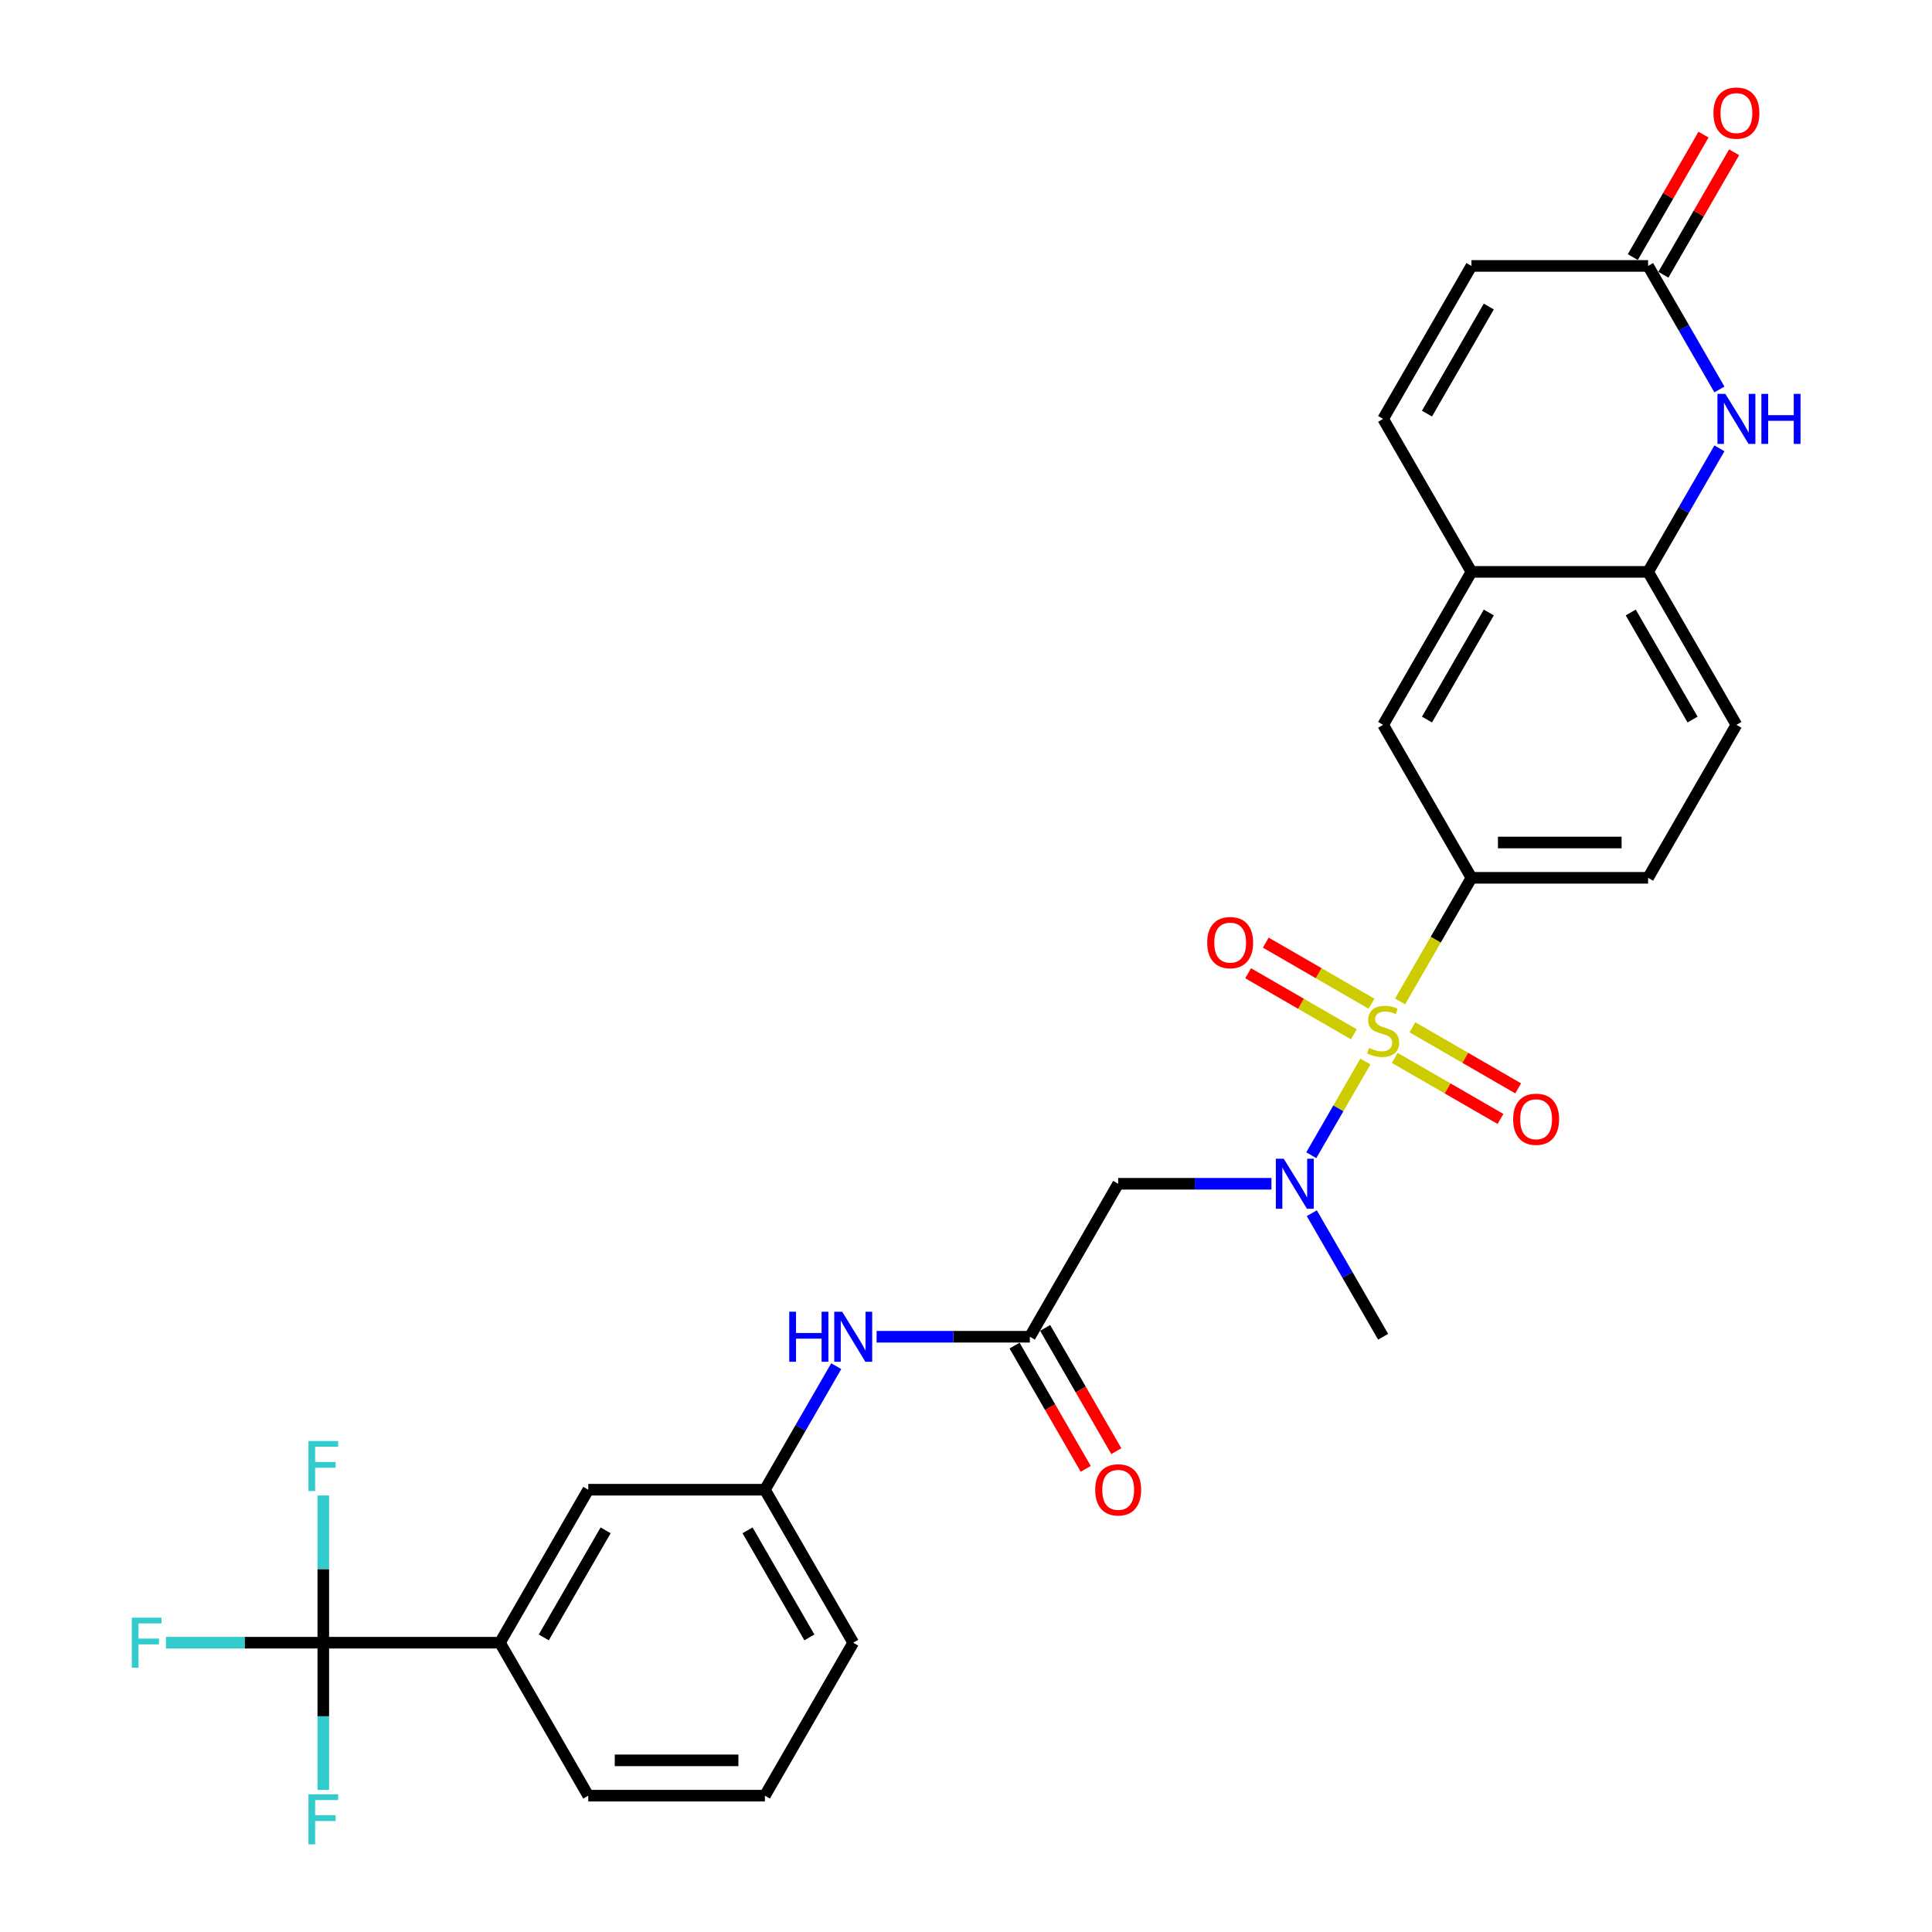 <?xml version='1.0' encoding='iso-8859-1'?>
<svg version='1.1' baseProfile='full'
              xmlns='http://www.w3.org/2000/svg'
                      xmlns:rdkit='http://www.rdkit.org/xml'
                      xmlns:xlink='http://www.w3.org/1999/xlink'
                  xml:space='preserve'
width='1000px' height='1000px' viewBox='0 0 1000 1000'>
<!-- END OF HEADER -->
<rect style='opacity:1.0;fill:#FFFFFF;stroke:none' width='1000' height='1000' x='0' y='0'> </rect>
<path class='bond-0' d='M 706.734,549.428 L 692.728,573.686' style='fill:none;fill-rule:evenodd;stroke:#CCCC00;stroke-width:6px;stroke-linecap:butt;stroke-linejoin:miter;stroke-opacity:1' />
<path class='bond-0' d='M 692.728,573.686 L 678.723,597.944' style='fill:none;fill-rule:evenodd;stroke:#0000FF;stroke-width:6px;stroke-linecap:butt;stroke-linejoin:miter;stroke-opacity:1' />
<path class='bond-1' d='M 724.681,518.342 L 743.152,486.35' style='fill:none;fill-rule:evenodd;stroke:#CCCC00;stroke-width:6px;stroke-linecap:butt;stroke-linejoin:miter;stroke-opacity:1' />
<path class='bond-1' d='M 743.152,486.35 L 761.622,454.359' style='fill:none;fill-rule:evenodd;stroke:#000000;stroke-width:6px;stroke-linecap:butt;stroke-linejoin:miter;stroke-opacity:1' />
<path class='bond-12' d='M 709.892,519.507 L 682.529,503.709' style='fill:none;fill-rule:evenodd;stroke:#CCCC00;stroke-width:6px;stroke-linecap:butt;stroke-linejoin:miter;stroke-opacity:1' />
<path class='bond-12' d='M 682.529,503.709 L 655.166,487.911' style='fill:none;fill-rule:evenodd;stroke:#FF0000;stroke-width:6px;stroke-linecap:butt;stroke-linejoin:miter;stroke-opacity:1' />
<path class='bond-12' d='M 700.749,535.343 L 673.386,519.545' style='fill:none;fill-rule:evenodd;stroke:#CCCC00;stroke-width:6px;stroke-linecap:butt;stroke-linejoin:miter;stroke-opacity:1' />
<path class='bond-12' d='M 673.386,519.545 L 646.023,503.747' style='fill:none;fill-rule:evenodd;stroke:#FF0000;stroke-width:6px;stroke-linecap:butt;stroke-linejoin:miter;stroke-opacity:1' />
<path class='bond-13' d='M 721.924,547.568 L 749.287,563.366' style='fill:none;fill-rule:evenodd;stroke:#CCCC00;stroke-width:6px;stroke-linecap:butt;stroke-linejoin:miter;stroke-opacity:1' />
<path class='bond-13' d='M 749.287,563.366 L 776.65,579.164' style='fill:none;fill-rule:evenodd;stroke:#FF0000;stroke-width:6px;stroke-linecap:butt;stroke-linejoin:miter;stroke-opacity:1' />
<path class='bond-13' d='M 731.067,531.732 L 758.43,547.531' style='fill:none;fill-rule:evenodd;stroke:#CCCC00;stroke-width:6px;stroke-linecap:butt;stroke-linejoin:miter;stroke-opacity:1' />
<path class='bond-13' d='M 758.43,547.531 L 785.793,563.329' style='fill:none;fill-rule:evenodd;stroke:#FF0000;stroke-width:6px;stroke-linecap:butt;stroke-linejoin:miter;stroke-opacity:1' />
<path class='bond-4' d='M 658.089,612.717 L 618.427,612.717' style='fill:none;fill-rule:evenodd;stroke:#0000FF;stroke-width:6px;stroke-linecap:butt;stroke-linejoin:miter;stroke-opacity:1' />
<path class='bond-4' d='M 618.427,612.717 L 578.766,612.717' style='fill:none;fill-rule:evenodd;stroke:#000000;stroke-width:6px;stroke-linecap:butt;stroke-linejoin:miter;stroke-opacity:1' />
<path class='bond-25' d='M 678.988,627.949 L 697.448,659.923' style='fill:none;fill-rule:evenodd;stroke:#0000FF;stroke-width:6px;stroke-linecap:butt;stroke-linejoin:miter;stroke-opacity:1' />
<path class='bond-25' d='M 697.448,659.923 L 715.908,691.896' style='fill:none;fill-rule:evenodd;stroke:#000000;stroke-width:6px;stroke-linecap:butt;stroke-linejoin:miter;stroke-opacity:1' />
<path class='bond-11' d='M 761.622,454.359 L 715.908,375.179' style='fill:none;fill-rule:evenodd;stroke:#000000;stroke-width:6px;stroke-linecap:butt;stroke-linejoin:miter;stroke-opacity:1' />
<path class='bond-17' d='M 761.622,454.359 L 853.05,454.359' style='fill:none;fill-rule:evenodd;stroke:#000000;stroke-width:6px;stroke-linecap:butt;stroke-linejoin:miter;stroke-opacity:1' />
<path class='bond-17' d='M 775.336,436.073 L 839.336,436.073' style='fill:none;fill-rule:evenodd;stroke:#000000;stroke-width:6px;stroke-linecap:butt;stroke-linejoin:miter;stroke-opacity:1' />
<path class='bond-2' d='M 167.338,850.255 L 258.767,850.255' style='fill:none;fill-rule:evenodd;stroke:#000000;stroke-width:6px;stroke-linecap:butt;stroke-linejoin:miter;stroke-opacity:1' />
<path class='bond-22' d='M 167.338,850.255 L 126.616,850.255' style='fill:none;fill-rule:evenodd;stroke:#000000;stroke-width:6px;stroke-linecap:butt;stroke-linejoin:miter;stroke-opacity:1' />
<path class='bond-22' d='M 126.616,850.255 L 85.894,850.255' style='fill:none;fill-rule:evenodd;stroke:#33CCCC;stroke-width:6px;stroke-linecap:butt;stroke-linejoin:miter;stroke-opacity:1' />
<path class='bond-23' d='M 167.338,850.255 L 167.338,812.156' style='fill:none;fill-rule:evenodd;stroke:#000000;stroke-width:6px;stroke-linecap:butt;stroke-linejoin:miter;stroke-opacity:1' />
<path class='bond-23' d='M 167.338,812.156 L 167.338,774.058' style='fill:none;fill-rule:evenodd;stroke:#33CCCC;stroke-width:6px;stroke-linecap:butt;stroke-linejoin:miter;stroke-opacity:1' />
<path class='bond-24' d='M 167.338,850.255 L 167.338,888.353' style='fill:none;fill-rule:evenodd;stroke:#000000;stroke-width:6px;stroke-linecap:butt;stroke-linejoin:miter;stroke-opacity:1' />
<path class='bond-24' d='M 167.338,888.353 L 167.338,926.451' style='fill:none;fill-rule:evenodd;stroke:#33CCCC;stroke-width:6px;stroke-linecap:butt;stroke-linejoin:miter;stroke-opacity:1' />
<path class='bond-3' d='M 889.97,232.053 L 871.51,264.026' style='fill:none;fill-rule:evenodd;stroke:#0000FF;stroke-width:6px;stroke-linecap:butt;stroke-linejoin:miter;stroke-opacity:1' />
<path class='bond-3' d='M 871.51,264.026 L 853.05,296' style='fill:none;fill-rule:evenodd;stroke:#000000;stroke-width:6px;stroke-linecap:butt;stroke-linejoin:miter;stroke-opacity:1' />
<path class='bond-6' d='M 889.97,201.589 L 871.51,169.615' style='fill:none;fill-rule:evenodd;stroke:#0000FF;stroke-width:6px;stroke-linecap:butt;stroke-linejoin:miter;stroke-opacity:1' />
<path class='bond-6' d='M 871.51,169.615 L 853.05,137.642' style='fill:none;fill-rule:evenodd;stroke:#000000;stroke-width:6px;stroke-linecap:butt;stroke-linejoin:miter;stroke-opacity:1' />
<path class='bond-5' d='M 578.766,612.717 L 533.051,691.896' style='fill:none;fill-rule:evenodd;stroke:#000000;stroke-width:6px;stroke-linecap:butt;stroke-linejoin:miter;stroke-opacity:1' />
<path class='bond-15' d='M 533.051,691.896 L 493.39,691.896' style='fill:none;fill-rule:evenodd;stroke:#000000;stroke-width:6px;stroke-linecap:butt;stroke-linejoin:miter;stroke-opacity:1' />
<path class='bond-15' d='M 493.39,691.896 L 453.728,691.896' style='fill:none;fill-rule:evenodd;stroke:#0000FF;stroke-width:6px;stroke-linecap:butt;stroke-linejoin:miter;stroke-opacity:1' />
<path class='bond-19' d='M 525.133,696.468 L 543.551,728.368' style='fill:none;fill-rule:evenodd;stroke:#000000;stroke-width:6px;stroke-linecap:butt;stroke-linejoin:miter;stroke-opacity:1' />
<path class='bond-19' d='M 543.551,728.368 L 561.969,760.269' style='fill:none;fill-rule:evenodd;stroke:#FF0000;stroke-width:6px;stroke-linecap:butt;stroke-linejoin:miter;stroke-opacity:1' />
<path class='bond-19' d='M 540.969,687.325 L 559.387,719.225' style='fill:none;fill-rule:evenodd;stroke:#000000;stroke-width:6px;stroke-linecap:butt;stroke-linejoin:miter;stroke-opacity:1' />
<path class='bond-19' d='M 559.387,719.225 L 577.805,751.126' style='fill:none;fill-rule:evenodd;stroke:#FF0000;stroke-width:6px;stroke-linecap:butt;stroke-linejoin:miter;stroke-opacity:1' />
<path class='bond-20' d='M 860.968,142.213 L 879.27,110.514' style='fill:none;fill-rule:evenodd;stroke:#000000;stroke-width:6px;stroke-linecap:butt;stroke-linejoin:miter;stroke-opacity:1' />
<path class='bond-20' d='M 879.27,110.514 L 897.572,78.814' style='fill:none;fill-rule:evenodd;stroke:#FF0000;stroke-width:6px;stroke-linecap:butt;stroke-linejoin:miter;stroke-opacity:1' />
<path class='bond-20' d='M 845.132,133.07 L 863.434,101.371' style='fill:none;fill-rule:evenodd;stroke:#000000;stroke-width:6px;stroke-linecap:butt;stroke-linejoin:miter;stroke-opacity:1' />
<path class='bond-20' d='M 863.434,101.371 L 881.736,69.672' style='fill:none;fill-rule:evenodd;stroke:#FF0000;stroke-width:6px;stroke-linecap:butt;stroke-linejoin:miter;stroke-opacity:1' />
<path class='bond-30' d='M 853.05,137.642 L 761.622,137.642' style='fill:none;fill-rule:evenodd;stroke:#000000;stroke-width:6px;stroke-linecap:butt;stroke-linejoin:miter;stroke-opacity:1' />
<path class='bond-7' d='M 853.05,296 L 898.765,375.179' style='fill:none;fill-rule:evenodd;stroke:#000000;stroke-width:6px;stroke-linecap:butt;stroke-linejoin:miter;stroke-opacity:1' />
<path class='bond-7' d='M 844.072,317.02 L 876.072,372.445' style='fill:none;fill-rule:evenodd;stroke:#000000;stroke-width:6px;stroke-linecap:butt;stroke-linejoin:miter;stroke-opacity:1' />
<path class='bond-29' d='M 853.05,296 L 761.622,296' style='fill:none;fill-rule:evenodd;stroke:#000000;stroke-width:6px;stroke-linecap:butt;stroke-linejoin:miter;stroke-opacity:1' />
<path class='bond-8' d='M 761.622,296 L 715.908,375.179' style='fill:none;fill-rule:evenodd;stroke:#000000;stroke-width:6px;stroke-linecap:butt;stroke-linejoin:miter;stroke-opacity:1' />
<path class='bond-8' d='M 770.601,317.02 L 738.601,372.445' style='fill:none;fill-rule:evenodd;stroke:#000000;stroke-width:6px;stroke-linecap:butt;stroke-linejoin:miter;stroke-opacity:1' />
<path class='bond-9' d='M 761.622,296 L 715.908,216.821' style='fill:none;fill-rule:evenodd;stroke:#000000;stroke-width:6px;stroke-linecap:butt;stroke-linejoin:miter;stroke-opacity:1' />
<path class='bond-14' d='M 715.908,216.821 L 761.622,137.642' style='fill:none;fill-rule:evenodd;stroke:#000000;stroke-width:6px;stroke-linecap:butt;stroke-linejoin:miter;stroke-opacity:1' />
<path class='bond-14' d='M 738.601,214.087 L 770.601,158.661' style='fill:none;fill-rule:evenodd;stroke:#000000;stroke-width:6px;stroke-linecap:butt;stroke-linejoin:miter;stroke-opacity:1' />
<path class='bond-10' d='M 258.767,850.255 L 304.481,771.075' style='fill:none;fill-rule:evenodd;stroke:#000000;stroke-width:6px;stroke-linecap:butt;stroke-linejoin:miter;stroke-opacity:1' />
<path class='bond-10' d='M 281.46,847.521 L 313.459,792.095' style='fill:none;fill-rule:evenodd;stroke:#000000;stroke-width:6px;stroke-linecap:butt;stroke-linejoin:miter;stroke-opacity:1' />
<path class='bond-31' d='M 258.767,850.255 L 304.481,929.434' style='fill:none;fill-rule:evenodd;stroke:#000000;stroke-width:6px;stroke-linecap:butt;stroke-linejoin:miter;stroke-opacity:1' />
<path class='bond-18' d='M 432.829,707.128 L 414.369,739.102' style='fill:none;fill-rule:evenodd;stroke:#0000FF;stroke-width:6px;stroke-linecap:butt;stroke-linejoin:miter;stroke-opacity:1' />
<path class='bond-18' d='M 414.369,739.102 L 395.909,771.075' style='fill:none;fill-rule:evenodd;stroke:#000000;stroke-width:6px;stroke-linecap:butt;stroke-linejoin:miter;stroke-opacity:1' />
<path class='bond-16' d='M 304.481,771.075 L 395.909,771.075' style='fill:none;fill-rule:evenodd;stroke:#000000;stroke-width:6px;stroke-linecap:butt;stroke-linejoin:miter;stroke-opacity:1' />
<path class='bond-21' d='M 853.05,454.359 L 898.765,375.179' style='fill:none;fill-rule:evenodd;stroke:#000000;stroke-width:6px;stroke-linecap:butt;stroke-linejoin:miter;stroke-opacity:1' />
<path class='bond-28' d='M 395.909,771.075 L 441.623,850.255' style='fill:none;fill-rule:evenodd;stroke:#000000;stroke-width:6px;stroke-linecap:butt;stroke-linejoin:miter;stroke-opacity:1' />
<path class='bond-28' d='M 386.93,792.095 L 418.93,847.521' style='fill:none;fill-rule:evenodd;stroke:#000000;stroke-width:6px;stroke-linecap:butt;stroke-linejoin:miter;stroke-opacity:1' />
<path class='bond-26' d='M 304.481,929.434 L 395.909,929.434' style='fill:none;fill-rule:evenodd;stroke:#000000;stroke-width:6px;stroke-linecap:butt;stroke-linejoin:miter;stroke-opacity:1' />
<path class='bond-26' d='M 318.195,911.148 L 382.195,911.148' style='fill:none;fill-rule:evenodd;stroke:#000000;stroke-width:6px;stroke-linecap:butt;stroke-linejoin:miter;stroke-opacity:1' />
<path class='bond-27' d='M 395.909,929.434 L 441.623,850.255' style='fill:none;fill-rule:evenodd;stroke:#000000;stroke-width:6px;stroke-linecap:butt;stroke-linejoin:miter;stroke-opacity:1' />
<path  class='atom-0' d='M 708.594 542.425
Q 708.886 542.534, 710.093 543.046
Q 711.3 543.558, 712.617 543.887
Q 713.97 544.18, 715.286 544.18
Q 717.737 544.18, 719.163 543.01
Q 720.589 541.803, 720.589 539.718
Q 720.589 538.292, 719.858 537.414
Q 719.163 536.537, 718.066 536.061
Q 716.969 535.586, 715.14 535.037
Q 712.836 534.342, 711.446 533.684
Q 710.093 533.026, 709.106 531.636
Q 708.155 530.246, 708.155 527.906
Q 708.155 524.651, 710.349 522.639
Q 712.58 520.628, 716.969 520.628
Q 719.967 520.628, 723.369 522.054
L 722.527 524.87
Q 719.419 523.59, 717.078 523.59
Q 714.555 523.59, 713.165 524.651
Q 711.775 525.675, 711.812 527.467
Q 711.812 528.857, 712.507 529.698
Q 713.238 530.539, 714.262 531.014
Q 715.323 531.49, 717.078 532.038
Q 719.419 532.77, 720.809 533.501
Q 722.198 534.233, 723.186 535.732
Q 724.21 537.195, 724.21 539.718
Q 724.21 543.302, 721.796 545.241
Q 719.419 547.142, 715.433 547.142
Q 713.129 547.142, 711.373 546.63
Q 709.654 546.155, 707.606 545.314
L 708.594 542.425
' fill='#CCCC00'/>
<path  class='atom-1' d='M 664.47 599.771
L 672.955 613.485
Q 673.796 614.838, 675.149 617.288
Q 676.502 619.739, 676.576 619.885
L 676.576 599.771
L 680.013 599.771
L 680.013 625.663
L 676.466 625.663
L 667.36 610.669
Q 666.299 608.914, 665.165 606.902
Q 664.068 604.891, 663.739 604.269
L 663.739 625.663
L 660.374 625.663
L 660.374 599.771
L 664.47 599.771
' fill='#0000FF'/>
<path  class='atom-4' d='M 893.041 203.875
L 901.526 217.589
Q 902.367 218.942, 903.72 221.392
Q 905.073 223.843, 905.146 223.989
L 905.146 203.875
L 908.584 203.875
L 908.584 229.767
L 905.036 229.767
L 895.93 214.773
Q 894.87 213.017, 893.736 211.006
Q 892.639 208.995, 892.31 208.373
L 892.31 229.767
L 888.945 229.767
L 888.945 203.875
L 893.041 203.875
' fill='#0000FF'/>
<path  class='atom-4' d='M 911.692 203.875
L 915.203 203.875
L 915.203 214.883
L 928.442 214.883
L 928.442 203.875
L 931.953 203.875
L 931.953 229.767
L 928.442 229.767
L 928.442 217.808
L 915.203 217.808
L 915.203 229.767
L 911.692 229.767
L 911.692 203.875
' fill='#0000FF'/>
<path  class='atom-13' d='M 624.843 487.897
Q 624.843 481.68, 627.915 478.205
Q 630.987 474.731, 636.729 474.731
Q 642.47 474.731, 645.542 478.205
Q 648.614 481.68, 648.614 487.897
Q 648.614 494.187, 645.506 497.771
Q 642.397 501.318, 636.729 501.318
Q 631.024 501.318, 627.915 497.771
Q 624.843 494.224, 624.843 487.897
M 636.729 498.393
Q 640.678 498.393, 642.8 495.76
Q 644.957 493.09, 644.957 487.897
Q 644.957 482.813, 642.8 480.253
Q 640.678 477.657, 636.729 477.657
Q 632.779 477.657, 630.621 480.217
Q 628.5 482.777, 628.5 487.897
Q 628.5 493.126, 630.621 495.76
Q 632.779 498.393, 636.729 498.393
' fill='#FF0000'/>
<path  class='atom-14' d='M 783.201 579.325
Q 783.201 573.108, 786.273 569.634
Q 789.345 566.159, 795.087 566.159
Q 800.829 566.159, 803.901 569.634
Q 806.973 573.108, 806.973 579.325
Q 806.973 585.615, 803.864 589.199
Q 800.756 592.747, 795.087 592.747
Q 789.382 592.747, 786.273 589.199
Q 783.201 585.652, 783.201 579.325
M 795.087 589.821
Q 799.037 589.821, 801.158 587.188
Q 803.316 584.518, 803.316 579.325
Q 803.316 574.242, 801.158 571.682
Q 799.037 569.085, 795.087 569.085
Q 791.137 569.085, 788.98 571.645
Q 786.859 574.205, 786.859 579.325
Q 786.859 584.555, 788.98 587.188
Q 791.137 589.821, 795.087 589.821
' fill='#FF0000'/>
<path  class='atom-16' d='M 408.508 678.95
L 412.019 678.95
L 412.019 689.958
L 425.257 689.958
L 425.257 678.95
L 428.768 678.95
L 428.768 704.842
L 425.257 704.842
L 425.257 692.884
L 412.019 692.884
L 412.019 704.842
L 408.508 704.842
L 408.508 678.95
' fill='#0000FF'/>
<path  class='atom-16' d='M 435.9 678.95
L 444.384 692.664
Q 445.225 694.017, 446.579 696.468
Q 447.932 698.918, 448.005 699.064
L 448.005 678.95
L 451.443 678.95
L 451.443 704.842
L 447.895 704.842
L 438.789 689.848
Q 437.728 688.093, 436.595 686.081
Q 435.497 684.07, 435.168 683.448
L 435.168 704.842
L 431.804 704.842
L 431.804 678.95
L 435.9 678.95
' fill='#0000FF'/>
<path  class='atom-20' d='M 566.88 771.149
Q 566.88 764.931, 569.952 761.457
Q 573.024 757.983, 578.766 757.983
Q 584.507 757.983, 587.579 761.457
Q 590.651 764.931, 590.651 771.149
Q 590.651 777.439, 587.543 781.023
Q 584.434 784.57, 578.766 784.57
Q 573.06 784.57, 569.952 781.023
Q 566.88 777.475, 566.88 771.149
M 578.766 781.644
Q 582.715 781.644, 584.836 779.011
Q 586.994 776.342, 586.994 771.149
Q 586.994 766.065, 584.836 763.505
Q 582.715 760.909, 578.766 760.909
Q 574.816 760.909, 572.658 763.469
Q 570.537 766.029, 570.537 771.149
Q 570.537 776.378, 572.658 779.011
Q 574.816 781.644, 578.766 781.644
' fill='#FF0000'/>
<path  class='atom-21' d='M 886.879 58.536
Q 886.879 52.319, 889.951 48.844
Q 893.023 45.37, 898.765 45.37
Q 904.506 45.37, 907.578 48.844
Q 910.65 52.319, 910.65 58.536
Q 910.65 64.826, 907.542 68.41
Q 904.433 71.957, 898.765 71.957
Q 893.059 71.957, 889.951 68.41
Q 886.879 64.862, 886.879 58.536
M 898.765 69.032
Q 902.714 69.032, 904.835 66.398
Q 906.993 63.729, 906.993 58.536
Q 906.993 53.452, 904.835 50.892
Q 902.714 48.296, 898.765 48.296
Q 894.815 48.296, 892.657 50.856
Q 890.536 53.416, 890.536 58.536
Q 890.536 63.765, 892.657 66.398
Q 894.815 69.032, 898.765 69.032
' fill='#FF0000'/>
<path  class='atom-23' d='M 68.212 837.308
L 83.608 837.308
L 83.608 840.271
L 71.686 840.271
L 71.686 848.133
L 82.292 848.133
L 82.292 851.132
L 71.686 851.132
L 71.686 863.201
L 68.212 863.201
L 68.212 837.308
' fill='#33CCCC'/>
<path  class='atom-24' d='M 159.64 745.88
L 175.037 745.88
L 175.037 748.842
L 163.114 748.842
L 163.114 756.705
L 173.72 756.705
L 173.72 759.704
L 163.114 759.704
L 163.114 771.773
L 159.64 771.773
L 159.64 745.88
' fill='#33CCCC'/>
<path  class='atom-25' d='M 159.64 928.737
L 175.037 928.737
L 175.037 931.699
L 163.114 931.699
L 163.114 939.562
L 173.72 939.562
L 173.72 942.561
L 163.114 942.561
L 163.114 954.629
L 159.64 954.629
L 159.64 928.737
' fill='#33CCCC'/>
</svg>
